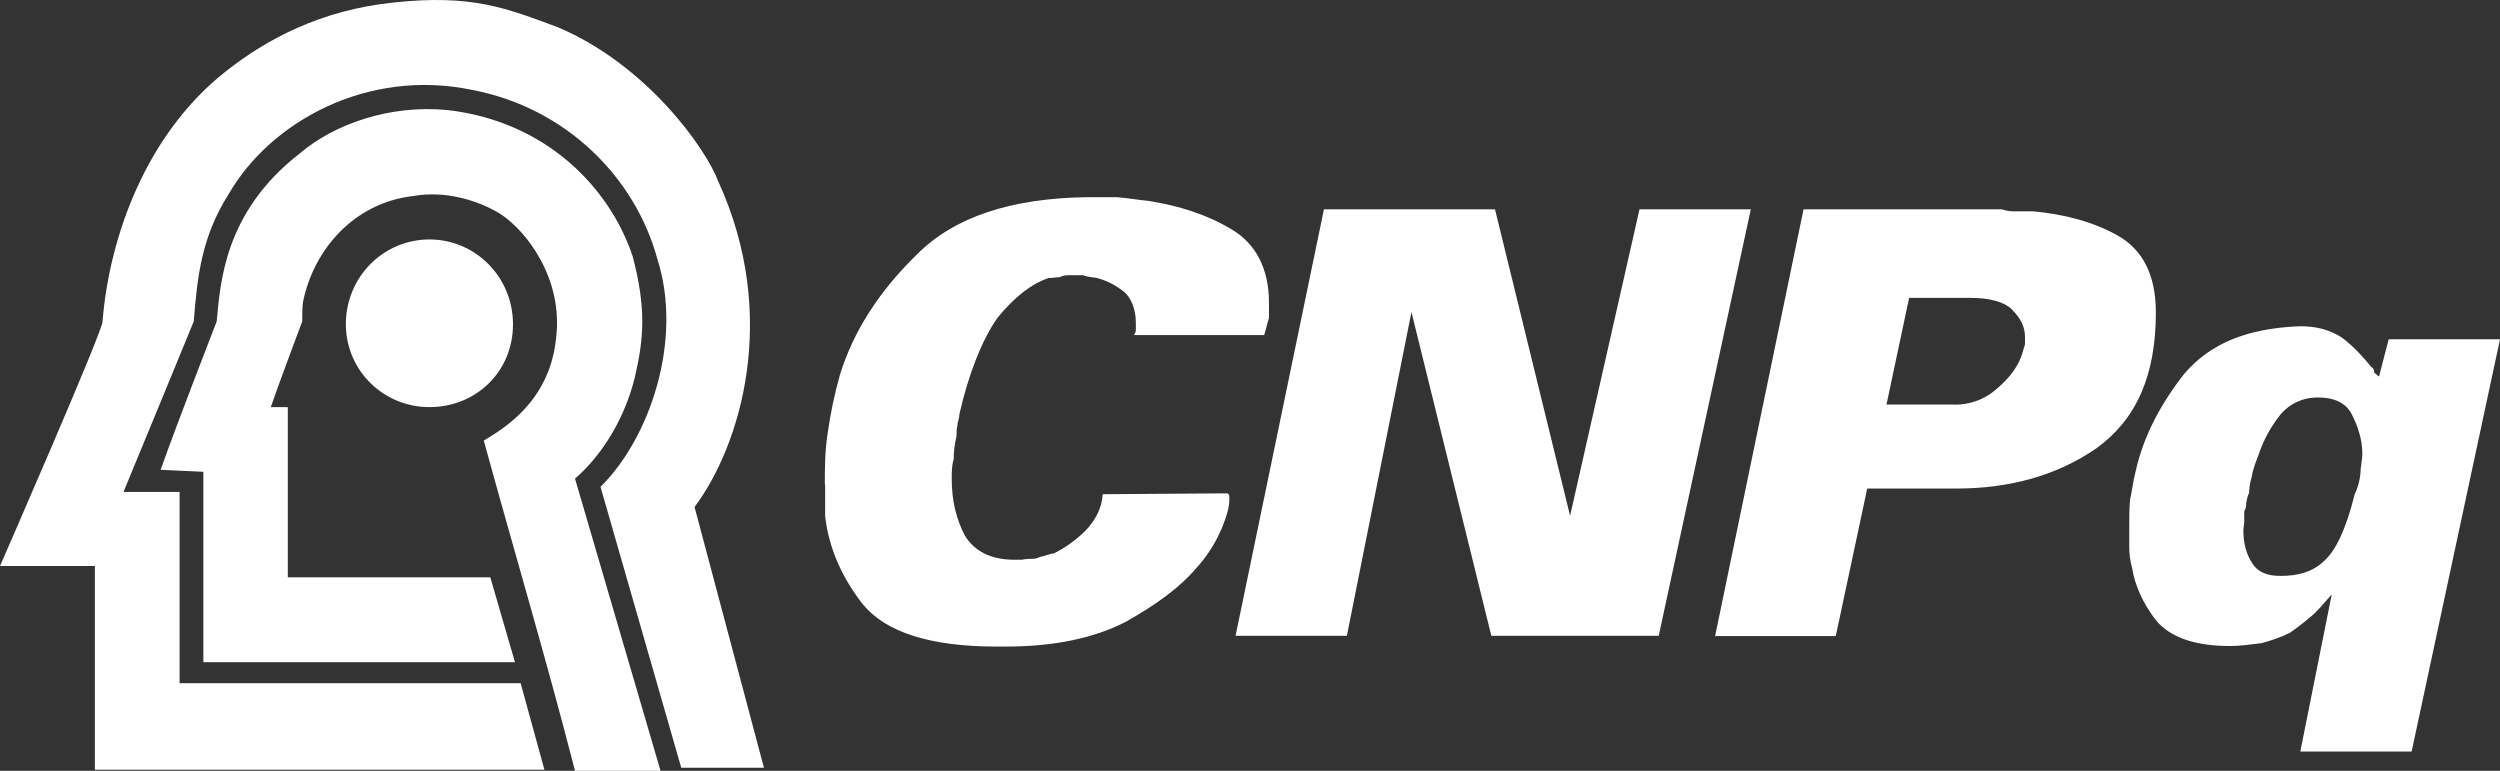 <svg xmlns="http://www.w3.org/2000/svg" width="120" height="37" viewBox="0 0 120 37" fill="none"><rect x="0" y="0" width="120" height="37" fill="#333333" stroke="none"/><path fill-rule="evenodd" clip-rule="evenodd" d="M30.374 12.323C31.013 14.788 30.918 16.205 30.469 18.125C29.925 20.317 28.729 22.006 27.6 22.973L31.706 37H27.6C26.281 31.839 24.596 26.173 23.222 21.148C24.038 20.644 26.363 19.364 26.689 16.259C27.056 13.386 25.275 11.098 24.038 10.281C22.937 9.6 21.346 9.137 19.837 9.409C16.968 9.736 15.051 12.01 14.548 14.475C14.507 14.802 14.507 14.938 14.507 15.428C14.507 15.428 13.324 18.574 12.998 19.541H13.814V27.712H23.535L24.718 31.784H9.762V22.646L7.709 22.551C8.484 20.358 10.401 15.428 10.401 15.428C10.578 13.644 10.727 10.213 14.371 7.38C16.016 5.964 18.708 5.01 21.482 5.283C26.227 5.827 29.286 9.028 30.374 12.323ZM34.48 8.715C37.444 15.197 35.527 21.421 33.338 24.335L36.669 36.85H32.699L28.824 23.368C31.19 21.039 32.794 16.327 31.557 12.446C30.51 8.565 27.22 5.187 22.665 4.316C17.648 3.267 12.998 5.827 10.986 9.3C9.708 11.316 9.477 13.14 9.3 15.428C9.3 15.428 6.839 21.421 5.928 23.613H8.62V32.792H24.99L26.132 36.946H4.555V27.168H0C0 27.168 4.976 15.796 4.922 15.428C5.248 11.357 7.016 6.427 10.85 3.417C12.767 1.905 15.364 0.489 18.885 0.121C22.665 -0.287 24.31 0.394 26.771 1.306C31.013 3.09 33.882 7.108 34.48 8.715ZM16.601 15.565C16.601 13.277 18.423 11.493 20.612 11.493C22.801 11.493 24.623 13.277 24.623 15.565C24.623 17.852 22.842 19.541 20.612 19.541C18.382 19.541 16.601 17.757 16.601 15.565ZM39.592 23.259C39.592 22.483 39.592 21.666 39.728 20.794C39.864 19.841 40.054 18.915 40.326 17.961C40.965 15.905 42.189 13.985 44.025 12.201C45.806 10.417 48.538 9.504 52.237 9.464H53.61C54.113 9.504 54.657 9.6 55.119 9.641C56.574 9.872 57.906 10.281 59.13 11.016C60.272 11.697 60.911 12.895 60.911 14.53V15.265C60.816 15.537 60.775 15.81 60.68 16.082H54.426C54.521 15.946 54.521 15.905 54.521 15.755V15.483C54.521 14.843 54.29 14.298 53.977 14.026C53.569 13.699 53.161 13.481 52.658 13.345C52.481 13.304 52.196 13.304 51.978 13.209H51.38C51.244 13.209 51.013 13.209 50.877 13.304C50.7 13.304 50.551 13.345 50.333 13.345C49.517 13.617 48.688 14.257 47.872 15.265C47.138 16.314 46.499 17.921 46.05 19.882C46.05 20.113 45.955 20.249 45.955 20.426C45.914 20.563 45.914 20.794 45.914 20.93C45.819 21.339 45.778 21.666 45.778 22.033C45.683 22.36 45.683 22.633 45.683 22.987C45.683 24.076 45.914 24.948 46.322 25.724C46.785 26.459 47.559 26.868 48.688 26.868H49.055C49.055 26.868 49.232 26.827 49.381 26.827C49.612 26.827 49.748 26.827 49.925 26.732C50.156 26.691 50.333 26.596 50.605 26.555C51.149 26.282 51.652 25.915 52.114 25.465C52.617 24.921 52.889 24.362 52.93 23.722L58.912 23.681C59.008 23.722 59.008 23.817 59.008 23.858V23.994C59.008 24.362 58.871 24.811 58.64 25.37C58.368 26.01 57.961 26.691 57.403 27.29C56.628 28.203 55.486 29.033 54.031 29.85C52.522 30.627 50.605 31.035 48.28 31.035H47.818C44.677 31.035 42.529 30.354 41.428 29.02C40.422 27.739 39.782 26.323 39.606 24.771V23.259H39.592ZM63.549 10.049H71.761L75.364 24.757L78.695 10.049H84.038L79.619 30.518H71.584L67.75 14.979L64.65 30.518H59.307L63.549 10.049ZM86.567 10.049H96.098C96.37 10.145 96.56 10.145 96.832 10.145H97.607C99.021 10.281 100.394 10.607 101.618 11.288C102.855 11.969 103.481 13.209 103.481 14.993C103.481 18.057 102.529 20.154 100.612 21.529C98.695 22.851 96.411 23.45 93.909 23.45H89.626L88.117 30.531H82.325L86.567 10.063V10.049ZM93.678 19.419C94.494 19.459 95.269 19.187 95.867 18.642C96.506 18.098 96.914 17.539 97.104 16.858C97.104 16.763 97.199 16.627 97.199 16.491V16.164C97.199 15.66 96.968 15.251 96.56 14.843C96.234 14.516 95.554 14.298 94.602 14.298H91.638L90.551 19.419H93.691H93.678ZM102.203 25.22C102.203 24.811 102.203 24.403 102.243 23.981C102.339 23.572 102.379 23.109 102.515 22.605C102.882 20.957 103.698 19.405 104.84 17.948C106.078 16.491 107.859 15.755 110.401 15.66C111.135 15.66 111.774 15.796 112.413 16.205C112.957 16.613 113.419 17.117 113.827 17.621C113.923 17.662 113.963 17.757 113.963 17.893C114.058 17.934 114.099 18.029 114.194 18.07L114.657 16.286H120L115.758 36.074H110.415L111.924 28.529C111.557 28.938 111.244 29.346 110.877 29.632C110.564 29.905 110.197 30.177 109.925 30.368C109.463 30.599 109.055 30.735 108.552 30.872C108.144 30.913 107.6 31.008 107.043 31.008C105.357 31.008 104.174 30.599 103.481 29.769C102.882 28.992 102.475 28.121 102.339 27.249C102.243 26.922 102.203 26.568 102.203 26.241V25.193V25.22ZM107.954 23.668C107.859 23.845 107.859 23.994 107.818 24.131C107.818 24.267 107.818 24.403 107.723 24.539V25.043C107.723 25.179 107.682 25.315 107.682 25.452C107.682 26.051 107.818 26.596 108.09 27.004C108.362 27.467 108.824 27.644 109.463 27.644C110.279 27.644 110.972 27.467 111.516 26.963C112.114 26.459 112.617 25.37 113.025 23.722C113.161 23.45 113.256 23.123 113.297 22.769C113.297 22.442 113.392 22.088 113.392 21.761C113.392 21.08 113.161 20.426 112.889 19.895C112.617 19.351 112.073 19.078 111.244 19.078C110.564 19.078 109.925 19.351 109.463 19.895C108.96 20.535 108.647 21.134 108.416 21.816C108.28 22.183 108.144 22.496 108.09 22.864C107.995 23.177 107.954 23.463 107.954 23.736V23.695V23.668Z" fill="white"></path></svg>